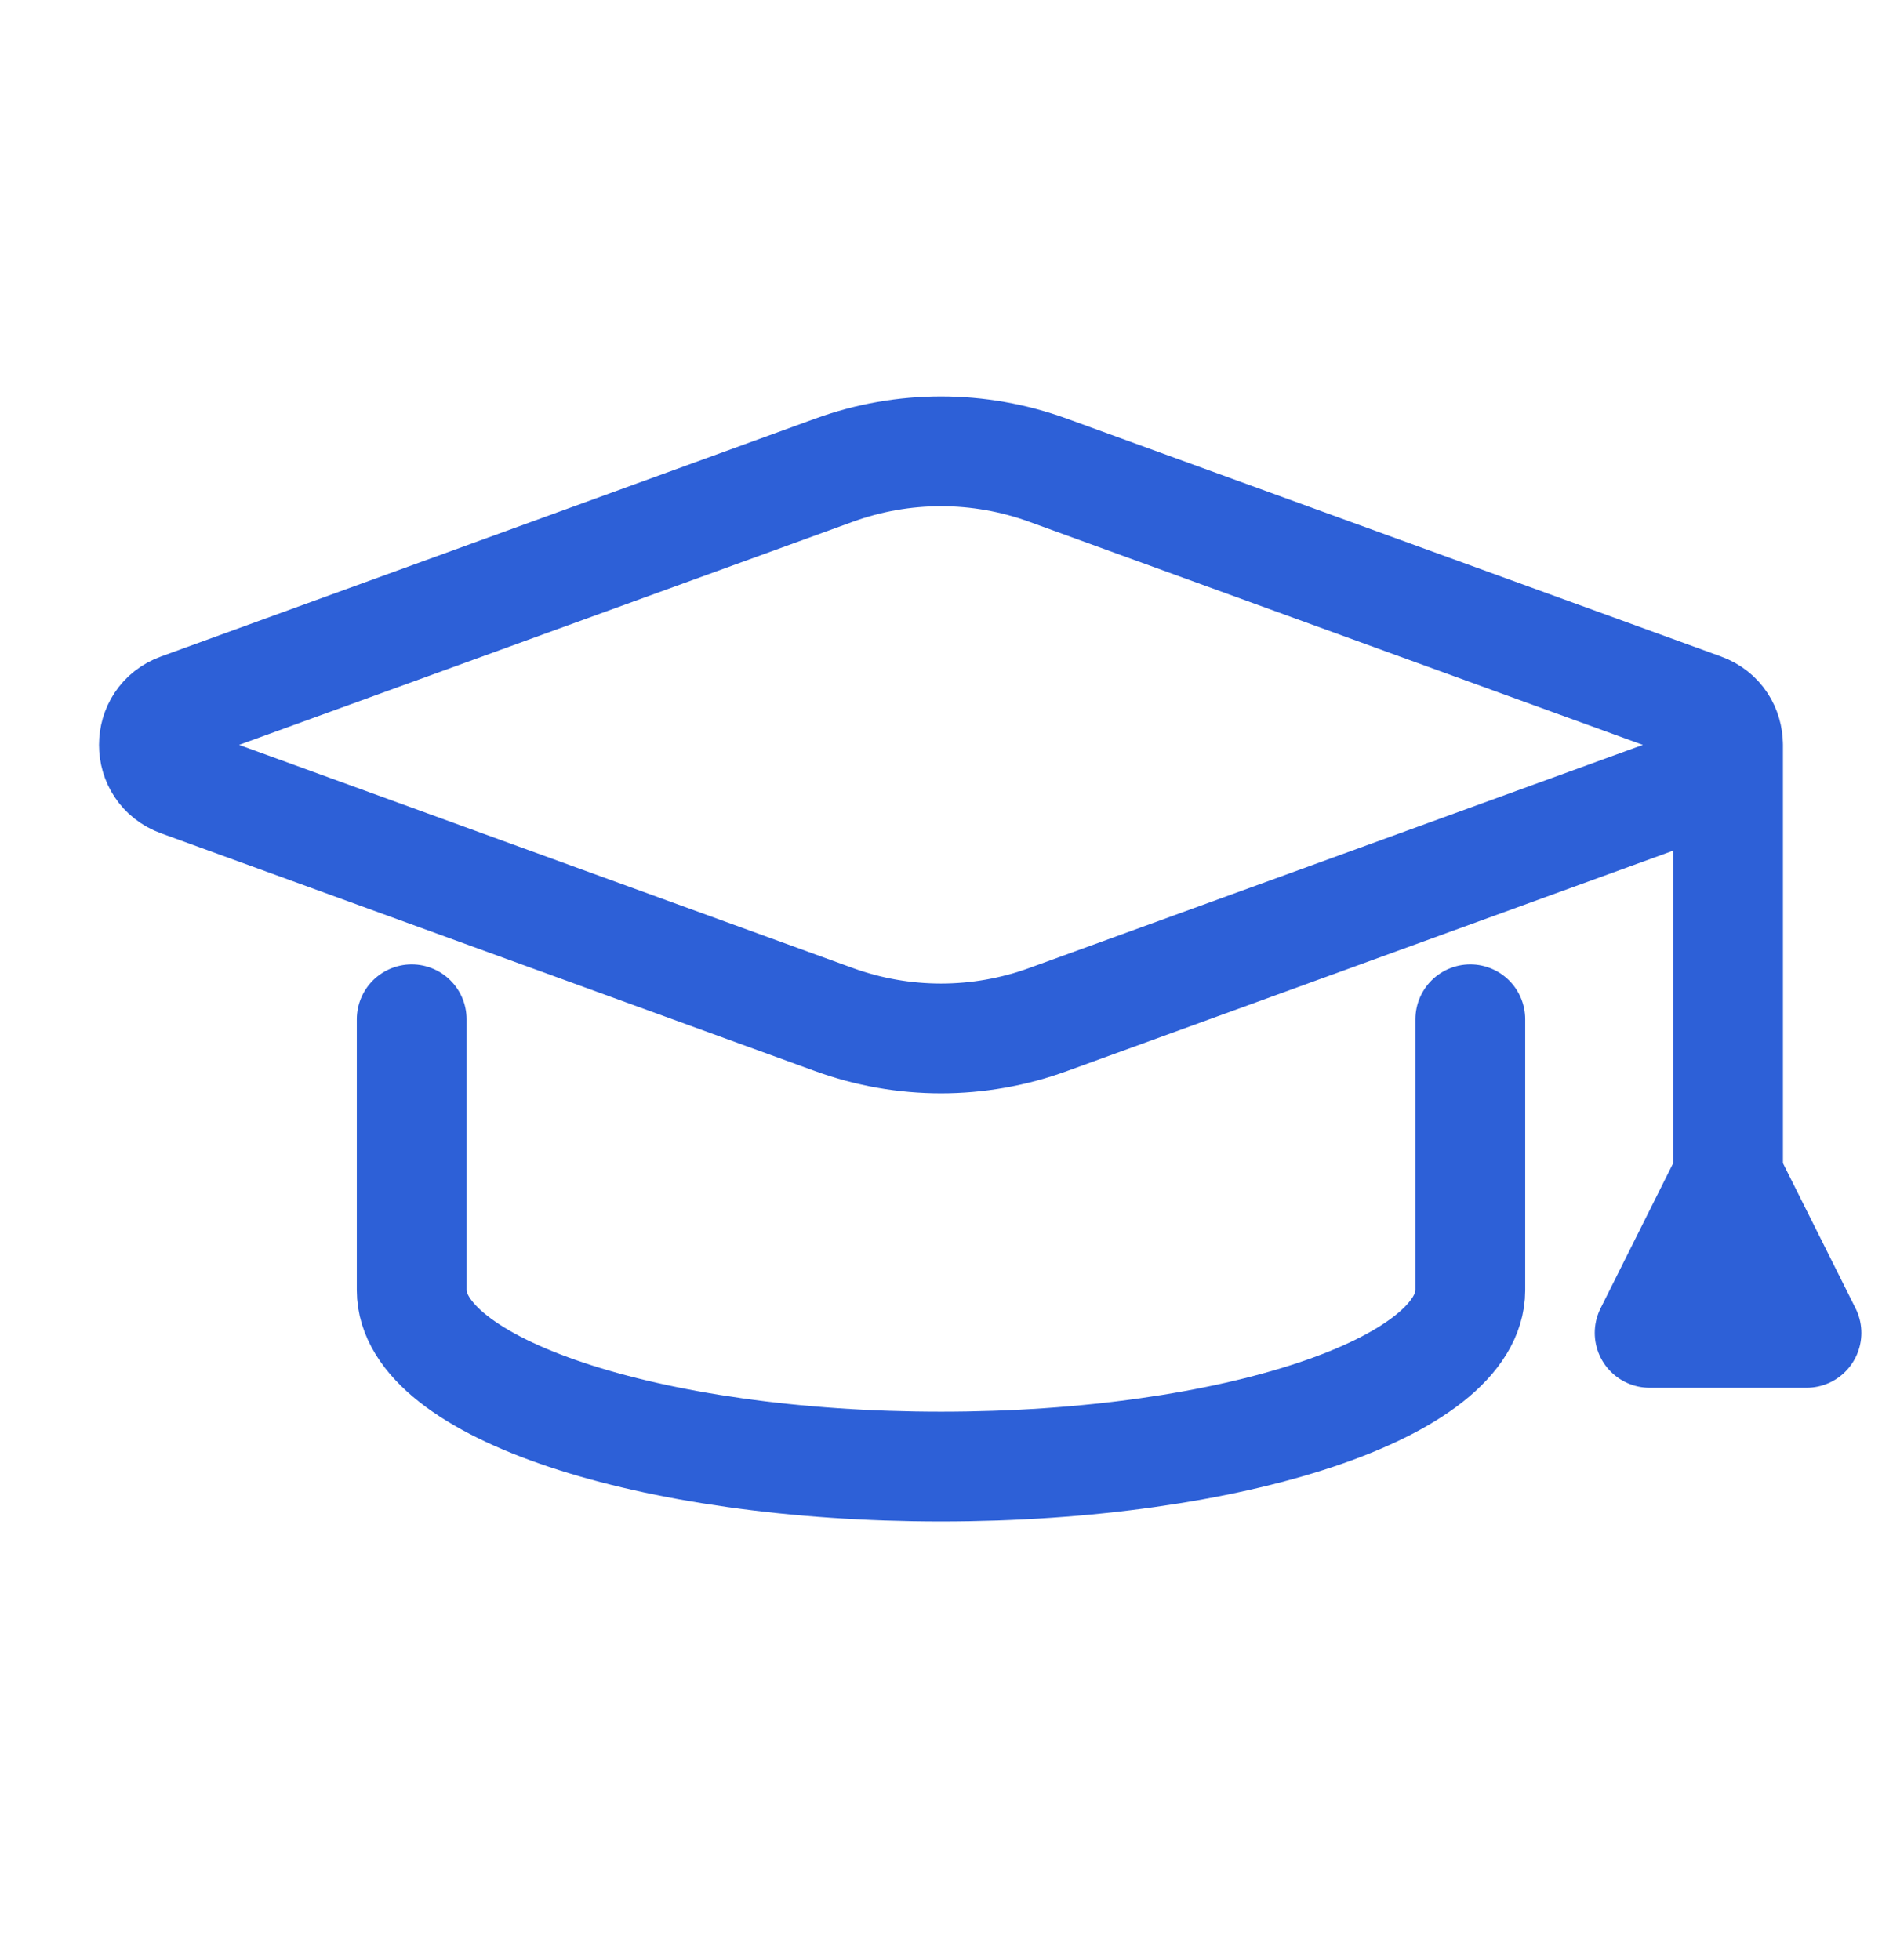 <svg width="24" height="25" viewBox="0 0 24 25" fill="none" xmlns="http://www.w3.org/2000/svg">
<path d="M22.037 15.001L23.037 17H21.037L22.037 15.001ZM22.037 15.001V9.5M5.25 13V16.455C5.25 17.698 8.272 18.705 12 18.705C15.728 18.705 18.75 17.698 18.75 16.455V13M21.708 9.97L13.367 13.003C12.484 13.325 11.516 13.325 10.633 13.003L2.292 9.97C1.853 9.811 1.853 9.19 2.292 9.031L10.633 5.998C11.516 5.676 12.484 5.676 13.367 5.998L21.708 9.031C22.146 9.19 22.146 9.811 21.708 9.97Z" stroke="#2D60D7" stroke-width="1.4" stroke-linecap="round" stroke-linejoin="round"/>
</svg>
